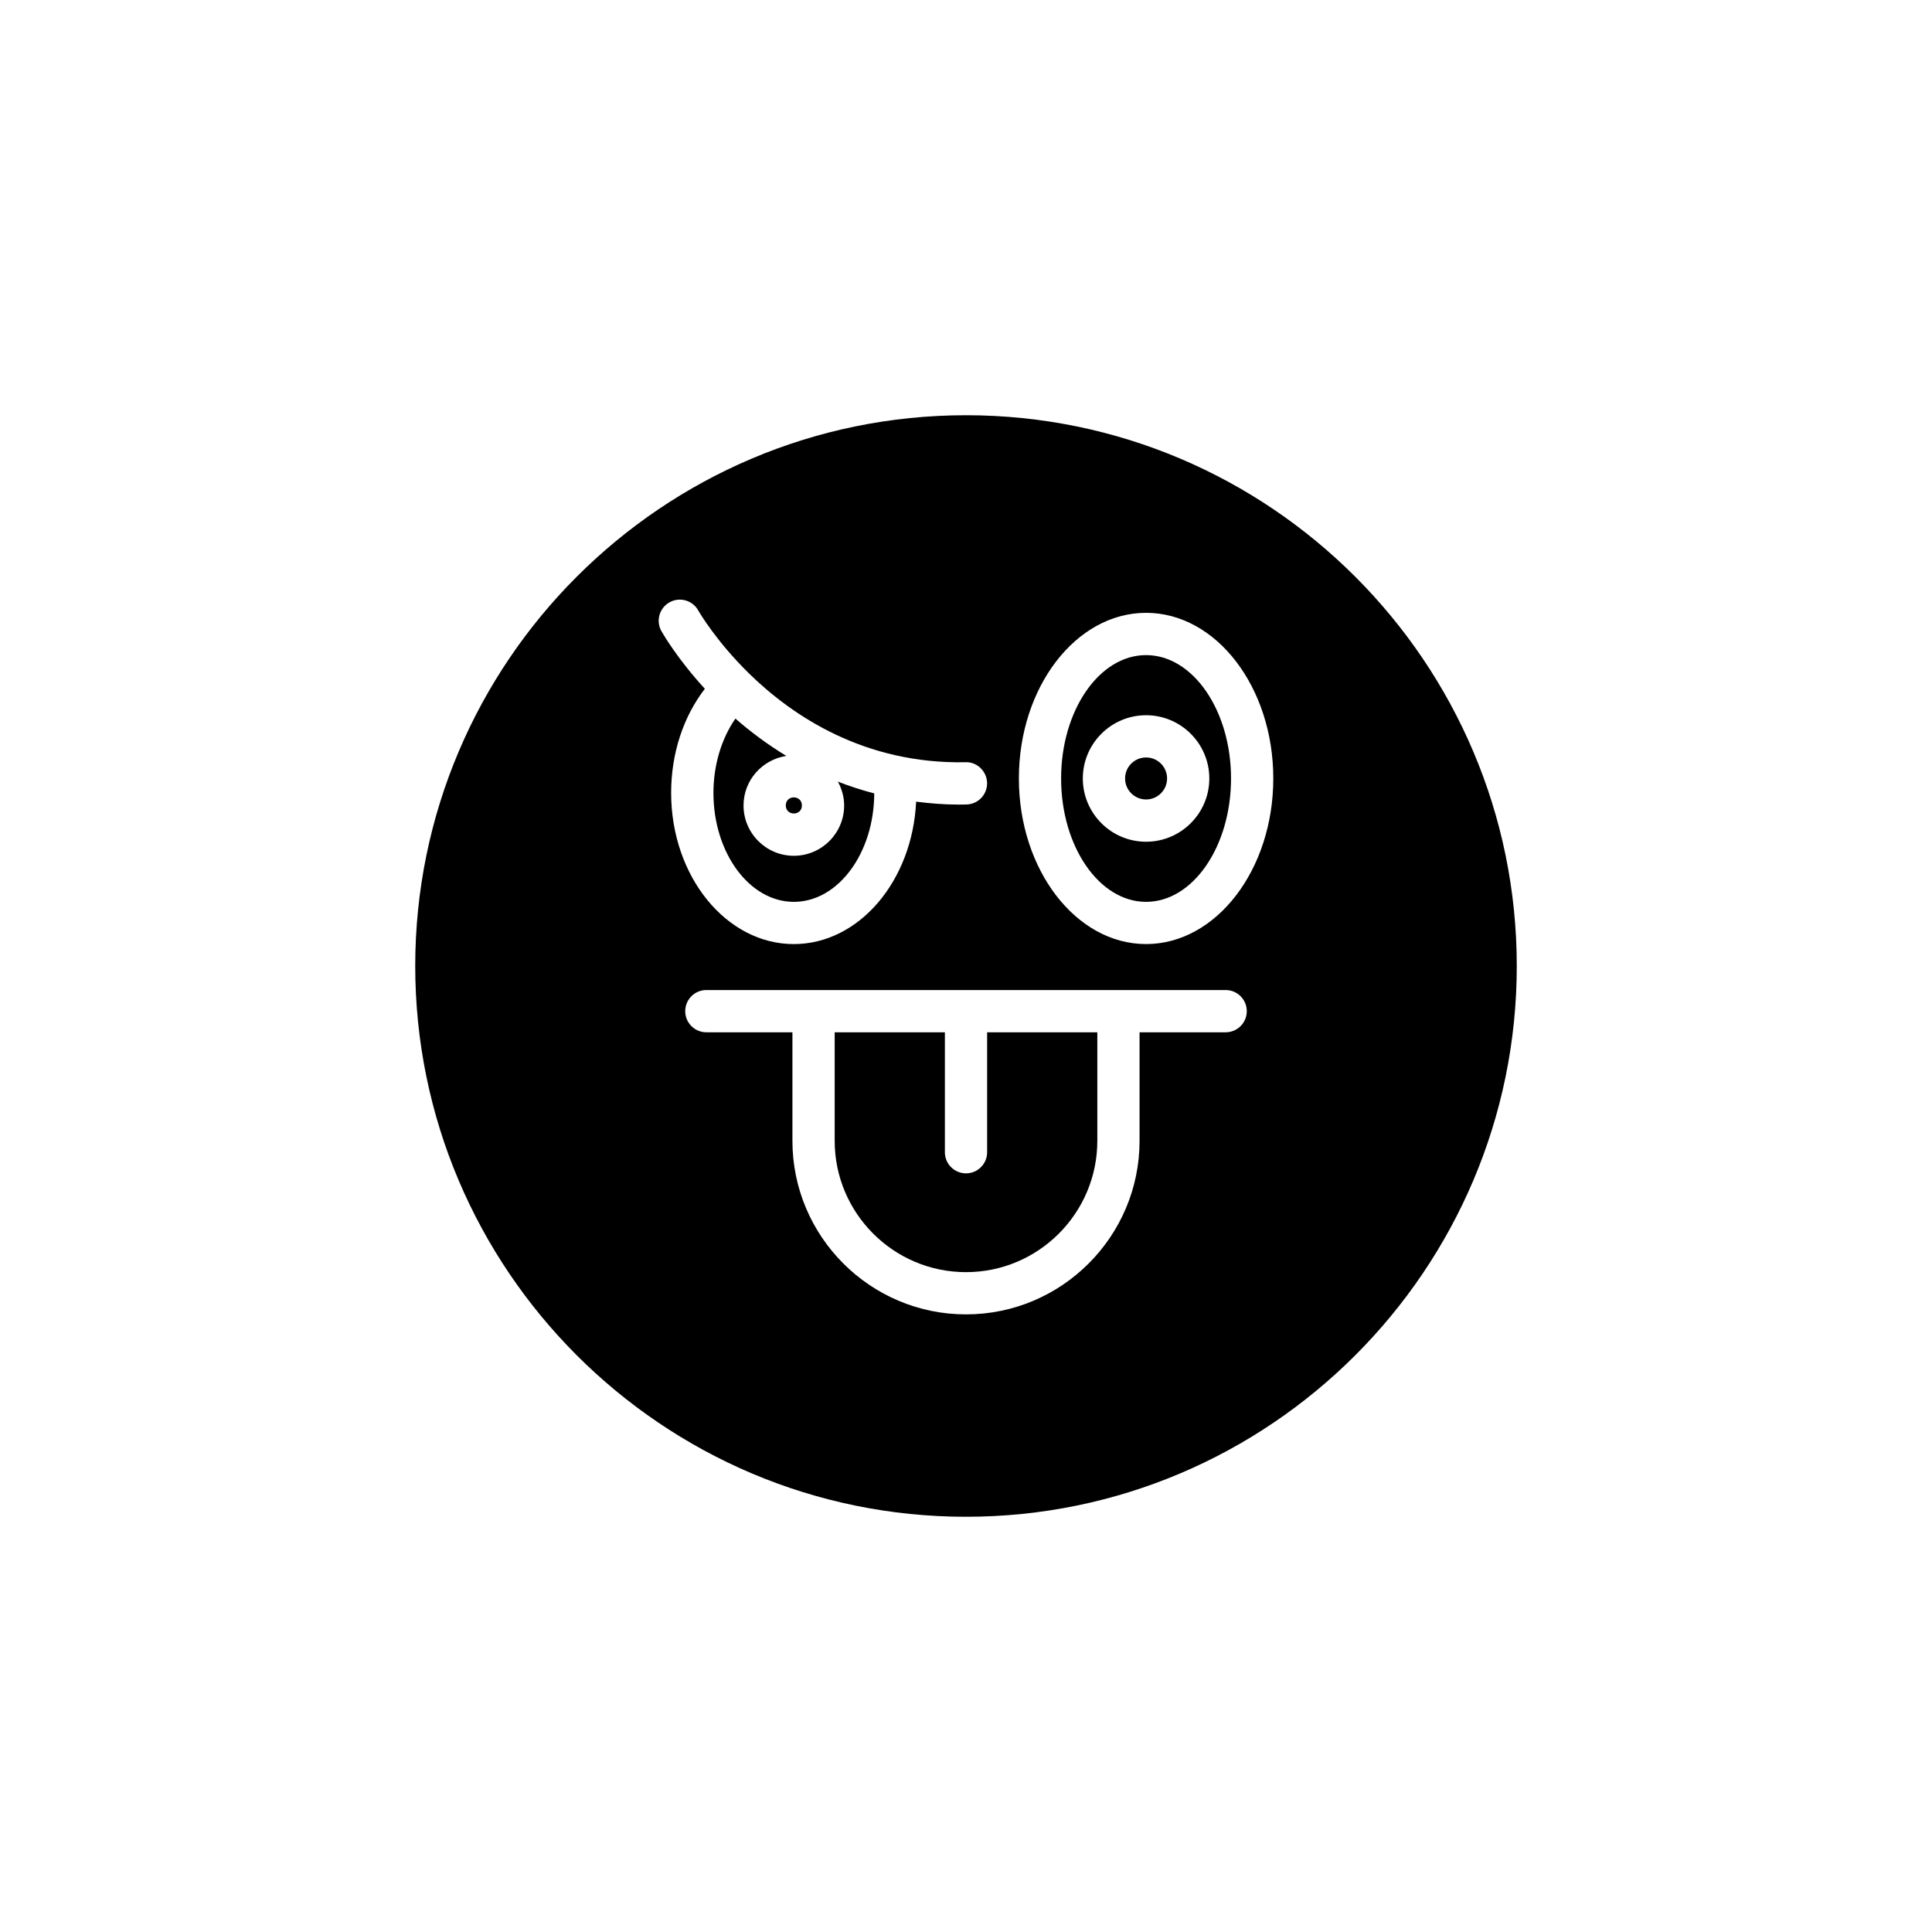 <?xml version="1.0" encoding="UTF-8"?>
<!-- Uploaded to: SVG Repo, www.svgrepo.com, Generator: SVG Repo Mixer Tools -->
<svg fill="#000000" width="800px" height="800px" version="1.1" viewBox="144 144 512 512" xmlns="http://www.w3.org/2000/svg">
 <g>
  <path d="m453.29 350.3c0 3.074-2.492 5.566-5.566 5.566-3.074 0-5.566-2.492-5.566-5.566s2.492-5.566 5.566-5.566c3.074 0 5.566 2.492 5.566 5.566"/>
  <path d="m405.6 449.35c0 3.09-2.508 5.598-5.598 5.598s-5.598-2.508-5.598-5.598v-31.781h-29.203v28.762c0 19.188 15.613 34.801 34.801 34.801s34.801-15.613 34.801-34.801v-28.762h-29.203z"/>
  <path d="m356.51 357.45c0 2.848-4.269 2.848-4.269 0s4.269-2.848 4.269 0"/>
  <path d="m354.38 383c11.719 0 21.246-12.879 21.305-28.734-3.363-0.887-6.59-1.926-9.645-3.133 1.031 1.891 1.668 4.027 1.668 6.328 0 7.352-5.981 13.332-13.332 13.332-7.352 0-13.332-5.981-13.332-13.332 0-6.668 4.934-12.156 11.332-13.133-5.082-3.106-9.594-6.481-13.484-9.898-3.691 5.316-5.824 12.324-5.824 19.695-0.004 15.918 9.559 28.875 21.312 28.875z"/>
  <path d="m400 254.04c-80.484 0-145.96 65.477-145.96 145.96 0 80.48 65.477 145.96 145.96 145.96s145.96-65.477 145.96-145.96c-0.004-80.484-65.48-145.96-145.96-145.96zm-80.719 57.207c-1.516-2.691-0.559-6.094 2.129-7.617 2.691-1.516 6.102-0.566 7.621 2.117 0.406 0.719 4.867 8.285 13.41 16.664 0.027 0.027 0.066 0.035 0.09 0.066 0.02 0.023 0.027 0.051 0.047 0.074 11.551 11.273 30.527 23.961 57.293 23.453 3.012-0.152 5.652 2.379 5.719 5.473 0.066 3.09-2.379 5.652-5.473 5.723-0.691 0.012-1.387 0.023-2.066 0.023-3.922 0-7.644-0.316-11.266-0.777-0.984 21.012-15.125 37.746-32.414 37.746-17.926 0-32.512-17.973-32.512-40.07 0-10.465 3.234-20.199 8.938-27.582-7.316-7.984-11.113-14.582-11.516-15.293zm149.53 106.32h-22.816v28.762c0 25.363-20.633 45.996-45.996 45.996-25.363 0-45.996-20.633-45.996-45.996v-28.762h-22.812c-3.09 0-5.598-2.508-5.598-5.598s2.508-5.598 5.598-5.598h137.62c3.09 0 5.598 2.508 5.598 5.598 0.004 3.094-2.504 5.598-5.598 5.598zm-21.086-23.379c-18.586 0-33.711-19.688-33.711-43.891s15.125-43.891 33.711-43.891c18.586 0 33.711 19.691 33.711 43.891s-15.125 43.891-33.711 43.891z"/>
  <path d="m447.72 317.61c-12.414 0-22.516 14.668-22.516 32.695 0 18.027 10.102 32.695 22.516 32.695 12.414 0 22.516-14.668 22.516-32.695 0-18.027-10.102-32.695-22.516-32.695zm0 49.457c-9.242 0-16.762-7.519-16.762-16.762 0-9.242 7.519-16.762 16.762-16.762 9.242 0 16.762 7.519 16.762 16.762 0 9.242-7.519 16.762-16.762 16.762z"/>
 </g>
</svg>